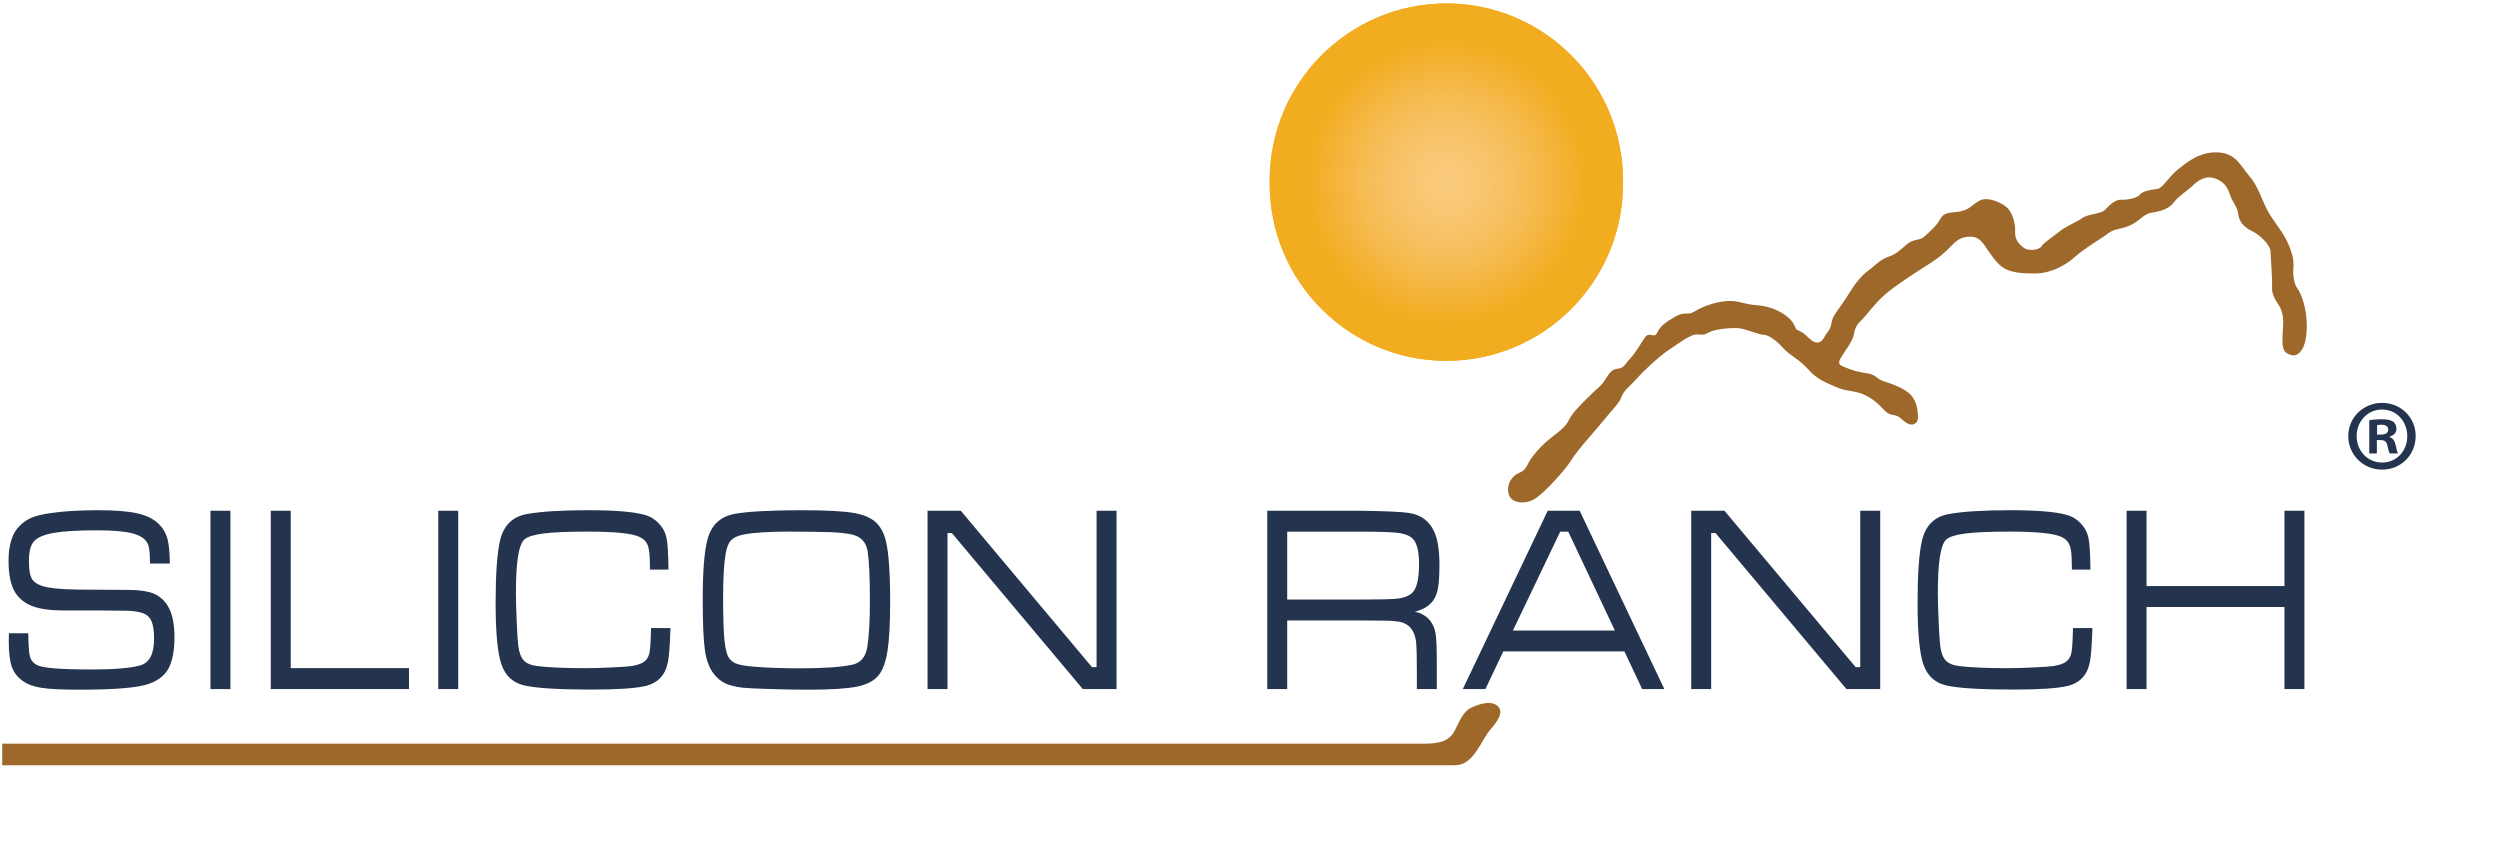 <svg width="259" height="88" viewBox="0 0 259 88" fill="none" xmlns="http://www.w3.org/2000/svg">
<path d="M220.316 52.913H222.383V60.719H236.669V52.913H238.736V71.384H236.669V62.886H222.383V71.384H220.316V52.913ZM214.761 65.065H216.774C216.72 66.742 216.638 67.897 216.521 68.53C216.273 69.902 215.506 70.747 214.217 71.061C213.17 71.314 211.313 71.44 208.636 71.44C205.169 71.44 202.822 71.297 201.605 71.005C200.444 70.728 199.665 70.002 199.262 68.835C198.862 67.666 198.66 65.537 198.66 62.438C198.66 59.49 198.812 57.347 199.114 56.013C199.479 54.432 200.413 53.513 201.923 53.251C203.377 52.987 205.51 52.858 208.318 52.858C210.999 52.858 212.922 53.015 214.078 53.334C214.656 53.486 215.153 53.786 215.575 54.23C215.994 54.677 216.262 55.194 216.374 55.782C216.487 56.331 216.553 57.407 216.568 59.014H214.649C214.641 58.7 214.637 58.488 214.637 58.378C214.637 57.495 214.563 56.862 214.419 56.488C214.277 56.114 213.997 55.828 213.577 55.63C212.813 55.259 211.026 55.075 208.217 55.075C206.178 55.075 204.649 55.139 203.625 55.268C202.606 55.402 201.938 55.611 201.627 55.901C201.329 56.188 201.112 56.783 200.972 57.69C200.833 58.59 200.762 59.846 200.762 61.453C200.762 62.21 200.79 63.191 200.844 64.391C200.894 65.587 200.949 66.414 201.003 66.866C201.084 67.578 201.275 68.095 201.574 68.419C201.876 68.737 202.345 68.932 202.989 69.006C204.164 69.149 205.839 69.223 208.024 69.223C208.69 69.223 209.563 69.199 210.642 69.149C211.72 69.097 212.41 69.052 212.706 69.006C213.279 68.918 213.71 68.778 213.989 68.594C214.268 68.409 214.462 68.132 214.566 67.758C214.667 67.435 214.73 66.539 214.761 65.065M175.209 52.913H178.654L192.244 69.112H192.721V52.913H194.789V71.384H191.289L177.73 55.227H177.276V71.384H175.209V52.913H175.209ZM167.299 65.32L162.47 55.08H161.64L156.741 65.32H167.299ZM170.127 71.384L168.288 67.485H155.741L153.89 71.384H151.548L160.345 52.913H163.653L172.423 71.384H170.127ZM133.355 62.114H140.958C142.971 62.114 144.262 62.081 144.833 62.012C145.398 61.943 145.86 61.777 146.217 61.505C146.749 61.088 147.012 60.072 147.012 58.447C147.012 57.052 146.768 56.142 146.275 55.73C145.957 55.458 145.458 55.282 144.782 55.199C144.103 55.121 142.827 55.08 140.958 55.08H133.355V62.114V62.114ZM131.288 71.384V52.913H140.958C143.579 52.95 145.251 53.024 145.98 53.144C147.261 53.342 148.145 54.027 148.638 55.199C148.964 55.985 149.126 57.079 149.126 58.488C149.126 59.55 149.076 60.364 148.979 60.917C148.881 61.472 148.707 61.915 148.455 62.248C148.056 62.784 147.427 63.158 146.571 63.375C147.237 63.508 147.768 63.813 148.16 64.294C148.455 64.673 148.645 65.125 148.731 65.647C148.812 66.17 148.855 67.209 148.855 68.761V71.384H146.787V69.611C146.787 68.104 146.761 67.066 146.706 66.487C146.554 65.315 146 64.627 145.038 64.427C144.659 64.368 144.32 64.327 144.022 64.313C143.72 64.299 142.699 64.289 140.958 64.28H133.355V71.384H131.288V71.384ZM96.094 52.913H99.538L113.129 69.112H113.605V52.913H115.674V71.384H112.174L98.615 55.227H98.16V71.384H96.094V52.913ZM81.781 55.075C79.612 55.075 78.022 55.176 77.006 55.384C76.416 55.504 75.989 55.703 75.725 55.989C75.465 56.271 75.283 56.737 75.175 57.375C75 58.405 74.914 59.911 74.914 61.896C74.914 63.939 74.962 65.425 75.058 66.359C75.151 67.292 75.323 67.92 75.574 68.234C75.772 68.497 76.055 68.687 76.427 68.802C76.796 68.923 77.385 69.01 78.189 69.075C79.515 69.181 81.055 69.237 82.811 69.237C85.314 69.237 87.129 69.116 88.265 68.871C89.162 68.692 89.693 68.063 89.86 66.987C90.034 65.832 90.119 64.262 90.119 62.276C90.119 59.85 90.042 58.137 89.891 57.144C89.739 56.137 89.154 55.537 88.13 55.347C87.531 55.237 86.858 55.167 86.109 55.135C85.356 55.102 83.913 55.084 81.781 55.075M82.97 52.858C85.624 52.858 87.493 52.96 88.58 53.163C89.666 53.365 90.46 53.758 90.961 54.344C91.279 54.715 91.515 55.158 91.674 55.666C91.833 56.173 91.962 56.89 92.051 57.809C92.163 58.973 92.222 60.446 92.222 62.224C92.222 64.498 92.132 66.22 91.954 67.385C91.775 68.552 91.469 69.412 91.027 69.952C90.573 70.53 89.825 70.923 88.785 71.135C87.741 71.347 86.035 71.453 83.665 71.453C82.497 71.453 81.206 71.431 79.783 71.384C78.363 71.343 77.428 71.297 76.982 71.25C76.211 71.162 75.601 71.01 75.151 70.802C74.706 70.595 74.31 70.271 73.961 69.828C73.499 69.25 73.189 68.442 73.034 67.394C72.878 66.344 72.801 64.576 72.801 62.086C72.801 59.148 72.971 57.056 73.313 55.823C73.72 54.358 74.659 53.499 76.121 53.236C77.459 52.992 79.743 52.867 82.97 52.858M67.448 65.065H69.46C69.406 66.742 69.325 67.897 69.208 68.53C68.96 69.902 68.192 70.747 66.904 71.061C65.857 71.314 63.999 71.44 61.323 71.44C57.855 71.44 55.509 71.297 54.291 71.005C53.131 70.728 52.352 70.003 51.948 68.835C51.548 67.666 51.346 65.537 51.346 62.438C51.346 59.49 51.498 57.347 51.801 56.013C52.165 54.432 53.1 53.513 54.609 53.251C56.063 52.987 58.196 52.858 61.005 52.858C63.685 52.858 65.609 53.015 66.765 53.334C67.342 53.486 67.839 53.786 68.261 54.23C68.681 54.678 68.948 55.194 69.06 55.782C69.173 56.331 69.239 57.407 69.255 59.014H67.335C67.327 58.7 67.323 58.488 67.323 58.378C67.323 57.495 67.249 56.862 67.106 56.488C66.963 56.114 66.683 55.828 66.264 55.63C65.5 55.259 63.712 55.075 60.904 55.075C58.864 55.075 57.336 55.139 56.311 55.268C55.292 55.402 54.624 55.611 54.313 55.901C54.015 56.188 53.798 56.783 53.658 57.69C53.519 58.59 53.45 59.846 53.45 61.453C53.45 62.211 53.476 63.191 53.531 64.391C53.581 65.587 53.635 66.414 53.69 66.866C53.771 67.578 53.961 68.095 54.26 68.419C54.563 68.737 55.031 68.932 55.676 69.006C56.85 69.149 58.527 69.223 60.71 69.223C61.377 69.223 62.25 69.199 63.328 69.149C64.406 69.097 65.096 69.052 65.392 69.006C65.966 68.918 66.396 68.778 66.675 68.594C66.955 68.409 67.148 68.132 67.253 67.758C67.354 67.435 67.416 66.539 67.448 65.065M45.404 52.913H47.471V71.384H45.404V52.913ZM28.053 52.913H30.12V69.218H42.37V71.384H28.053V52.913V52.913ZM21.804 52.913H23.871V71.384H21.804V52.913ZM0.92 65.606H2.929C2.929 65.813 2.932 65.948 2.94 66.013C2.956 67.052 3.018 67.744 3.126 68.095C3.238 68.451 3.48 68.719 3.848 68.909C4.426 69.209 6.306 69.357 9.495 69.357C11.807 69.357 13.467 69.223 14.471 68.95C15.465 68.687 15.961 67.773 15.961 66.201C15.961 65.408 15.88 64.811 15.721 64.41C15.561 64.008 15.29 63.727 14.906 63.565C14.519 63.403 13.975 63.306 13.28 63.277C12.582 63.25 10.322 63.241 6.497 63.241C5.21 63.241 4.178 63.098 3.405 62.812C2.634 62.529 2.041 62.077 1.622 61.453C1.129 60.714 0.885 59.588 0.885 58.082C0.885 56.414 1.277 55.204 2.056 54.456C2.433 54.087 2.855 53.804 3.316 53.615C3.778 53.425 4.426 53.273 5.259 53.153C6.629 52.955 8.258 52.858 10.146 52.858C11.896 52.858 13.246 52.963 14.2 53.177C15.154 53.389 15.9 53.749 16.431 54.266C16.869 54.692 17.167 55.185 17.33 55.754C17.493 56.322 17.582 57.199 17.598 58.382H15.531V58.095C15.531 57.195 15.449 56.59 15.282 56.28C15.038 55.804 14.511 55.458 13.695 55.25C12.882 55.042 11.668 54.941 10.054 54.941C8.049 54.941 6.539 55.033 5.539 55.213C4.535 55.394 3.855 55.689 3.499 56.104C3.165 56.502 2.998 57.162 2.998 58.082C2.998 58.914 3.08 59.505 3.247 59.855C3.414 60.207 3.739 60.474 4.224 60.655C4.93 60.922 6.288 61.065 8.292 61.084C8.975 61.093 10.659 61.102 13.347 61.112C14.464 61.121 15.318 61.25 15.911 61.491C16.504 61.736 16.993 62.155 17.369 62.751C17.838 63.508 18.075 64.589 18.075 65.999C18.075 67.342 17.881 68.405 17.497 69.181C17.031 70.081 16.174 70.687 14.921 70.992C13.669 71.3 11.419 71.453 8.168 71.453C6.447 71.453 5.182 71.393 4.368 71.269C3.553 71.149 2.909 70.927 2.433 70.599C1.854 70.211 1.459 69.716 1.237 69.116C1.017 68.521 0.908 67.625 0.908 66.433C0.908 66.377 0.911 66.101 0.92 65.606" fill="#24344F"/>
<path fill-rule="evenodd" clip-rule="evenodd" d="M156.437 51.508C156.889 52.173 158.203 52.256 159.148 51.591C160.093 50.927 162.146 48.725 162.803 47.645C163.461 46.565 165.432 44.446 166.254 43.409C167.075 42.37 167.732 41.831 167.979 41.125C168.225 40.418 168.965 39.92 169.498 39.297C170.033 38.673 171.84 36.93 172.866 36.265C173.894 35.6 175.167 34.562 175.906 34.645C176.646 34.728 176.687 34.604 177.22 34.354C177.755 34.105 179.685 33.856 180.507 34.063C181.328 34.271 182.313 34.687 182.766 34.687C183.218 34.687 184.121 35.351 184.737 36.057C185.353 36.763 186.504 37.303 187.366 38.3C188.229 39.297 189.255 39.671 190.2 40.086C191.145 40.501 191.515 40.418 192.336 40.627C193.158 40.834 194.061 41.249 195.047 42.329C196.032 43.409 196.197 42.62 197.101 43.492C198.004 44.364 198.702 43.949 198.702 43.242C198.702 42.536 198.579 41.498 197.881 40.834C197.182 40.169 195.951 39.754 195.171 39.505C194.389 39.255 194.349 38.799 193.445 38.673C192.541 38.549 191.966 38.383 191.35 38.134C190.735 37.884 190.282 37.802 190.693 37.095C191.103 36.389 191.925 35.393 192.048 34.687C192.172 33.98 192.377 33.607 192.829 33.191C193.281 32.776 194.143 31.529 195.171 30.616C196.197 29.702 197.922 28.581 199.154 27.792C200.387 27.003 200.88 26.712 201.66 25.964C202.44 25.216 202.81 24.677 203.713 24.552C204.617 24.427 205.028 24.636 205.603 25.425C206.178 26.214 206.794 27.334 207.697 27.833C208.602 28.331 209.915 28.331 210.943 28.331C211.97 28.331 213.571 27.833 214.844 26.712C216.118 25.59 217.597 24.801 218.336 24.219C219.075 23.638 219.732 23.804 220.76 23.306C221.786 22.808 222.073 22.143 222.978 22.019C223.881 21.894 224.743 21.602 225.196 20.98C225.648 20.357 226.551 19.817 227.249 19.152C227.947 18.487 228.687 18.239 229.344 18.446C230.002 18.654 230.617 18.987 230.987 20.067C231.357 21.146 231.767 21.312 231.89 22.226C232.013 23.139 232.671 23.638 233.369 23.971C234.068 24.302 235.176 25.341 235.218 26.006C235.258 26.67 235.423 28.996 235.383 29.744C235.341 30.492 235.711 31.031 236.081 31.613C236.449 32.194 236.573 32.817 236.532 33.731C236.491 34.645 236.286 36.14 236.819 36.514C237.354 36.888 237.969 37.054 238.504 36.182C239.037 35.309 239.037 33.689 238.914 32.651C238.791 31.613 238.421 30.45 238.052 29.951C237.682 29.453 237.518 28.581 237.599 27.709C237.682 26.836 237.354 25.797 236.819 24.76C236.286 23.721 235.383 22.765 234.806 21.602C234.232 20.441 233.903 19.235 233 18.196C232.096 17.159 231.644 15.871 229.755 15.788C227.865 15.705 226.551 16.826 225.606 17.574C224.661 18.322 224.086 19.485 223.511 19.568C222.936 19.65 221.992 19.776 221.705 20.15C221.417 20.523 220.39 20.73 219.774 20.689C219.157 20.648 218.5 21.271 218.089 21.728C217.679 22.184 216.324 22.143 215.707 22.6C215.091 23.056 214.146 23.347 213.325 24.012C212.503 24.677 211.682 25.175 211.518 25.507C211.353 25.84 210.245 26.088 209.669 25.673C209.094 25.258 208.725 24.76 208.765 23.971C208.807 23.182 208.519 22.143 208.027 21.602C207.534 21.063 205.931 20.274 205.028 20.813C204.124 21.354 204.124 21.602 203.303 21.852C202.481 22.102 201.495 21.811 201.043 22.641C200.592 23.472 199.852 24.053 199.36 24.51C198.867 24.967 198.292 24.677 197.512 25.341C196.731 26.006 196.484 26.297 195.663 26.588C194.841 26.877 194.389 27.377 193.815 27.833C193.24 28.29 192.665 28.622 191.555 30.409C190.447 32.194 189.872 32.609 189.748 33.441C189.625 34.271 189.255 34.396 188.967 34.978C188.68 35.558 188.105 35.684 187.53 35.143C186.955 34.604 186.749 34.395 186.298 34.23C185.846 34.063 186.092 33.607 185.271 32.9C184.449 32.194 183.258 31.696 181.945 31.613C180.63 31.529 180.055 31.072 178.782 31.198C177.508 31.322 176.276 31.82 175.536 32.278C174.797 32.734 174.592 32.194 173.524 32.817C172.456 33.441 172.004 33.815 171.675 34.478C171.347 35.143 170.895 34.271 170.402 34.978C169.91 35.684 169.54 36.43 168.924 37.095C168.307 37.76 168.307 38.134 167.486 38.217C166.664 38.3 166.419 39.421 165.761 40.003C165.104 40.584 163.461 42.163 162.968 42.827C162.475 43.492 162.475 43.783 162.064 44.198C161.653 44.613 161.283 44.904 160.585 45.444C159.887 45.983 159.395 46.524 158.86 47.189C158.327 47.854 158.327 48.144 157.957 48.6C157.587 49.058 157.177 48.891 156.642 49.556C156.109 50.221 156.149 51.01 156.437 51.508" fill="#9D682A"/>
<path fill-rule="evenodd" clip-rule="evenodd" d="M0.229 77.047H147.482C149.109 77.047 150.156 76.813 150.736 75.637C151.317 74.462 151.666 73.639 152.479 73.286C153.293 72.934 154.339 72.581 155.037 73.052C155.734 73.522 155.501 74.344 154.455 75.519C153.409 76.694 152.712 79.281 150.736 79.281H0.229V77.047Z" fill="#9D682A"/>
<path d="M168.148 19.074V18.663C168.148 8.553 159.952 0.357 149.842 0.357C139.731 0.357 131.535 8.553 131.535 18.663V19.074C131.535 29.184 139.731 37.381 149.842 37.381C159.952 37.381 168.148 29.184 168.148 19.074Z" fill="#F2AC1F"/>
<path d="M149.842 37.381C159.952 37.381 168.148 29.093 168.148 18.869C168.148 8.645 159.952 0.357 149.842 0.357C139.731 0.357 131.535 8.645 131.535 18.869C131.535 29.093 139.731 37.381 149.842 37.381Z" fill="#F2AC1F"/>
<path d="M149.843 35.51C158.931 35.51 166.299 28.059 166.299 18.869C166.299 9.679 158.931 2.228 149.843 2.228C140.754 2.228 133.387 9.679 133.387 18.869C133.387 28.059 140.754 35.51 149.843 35.51Z" fill="#F2AC1F"/>
<path d="M149.84 33.638C157.907 33.638 164.446 27.026 164.446 18.869C164.446 10.712 157.907 4.099 149.84 4.099C141.774 4.099 135.234 10.712 135.234 18.869C135.234 27.026 141.774 33.638 149.84 33.638Z" fill="#F2AC1F"/>
<path d="M149.842 33.494C157.829 33.494 164.304 26.946 164.304 18.869C164.304 10.792 157.829 4.244 149.842 4.244C141.854 4.244 135.379 10.792 135.379 18.869C135.379 26.946 141.854 33.494 149.842 33.494Z" fill="#F2AD20"/>
<path d="M149.841 33.349C157.749 33.349 164.161 26.866 164.161 18.869C164.161 10.872 157.749 4.389 149.841 4.389C141.933 4.389 135.521 10.872 135.521 18.869C135.521 26.866 141.933 33.349 149.841 33.349Z" fill="#F2AD21"/>
<path d="M149.842 33.204C157.672 33.204 164.019 26.786 164.019 18.869C164.019 10.952 157.672 4.533 149.842 4.533C142.013 4.533 135.666 10.952 135.666 18.869C135.666 26.786 142.013 33.204 149.842 33.204Z" fill="#F2AD22"/>
<path d="M149.844 33.059C157.594 33.059 163.877 26.706 163.877 18.869C163.877 11.032 157.594 4.678 149.844 4.678C142.093 4.678 135.811 11.032 135.811 18.869C135.811 26.706 142.093 33.059 149.844 33.059Z" fill="#F3AE24"/>
<path d="M149.841 32.914C157.512 32.914 163.731 26.626 163.731 18.869C163.731 11.111 157.512 4.823 149.841 4.823C142.17 4.823 135.951 11.111 135.951 18.869C135.951 26.626 142.17 32.914 149.841 32.914Z" fill="#F3AE25"/>
<path d="M149.842 32.77C157.435 32.77 163.589 26.546 163.589 18.869C163.589 11.191 157.435 4.968 149.842 4.968C142.25 4.968 136.096 11.191 136.096 18.869C136.096 26.546 142.25 32.77 149.842 32.77Z" fill="#F3AF26"/>
<path d="M149.842 32.625C157.355 32.625 163.445 26.466 163.445 18.869C163.445 11.271 157.355 5.113 149.842 5.113C142.329 5.113 136.238 11.271 136.238 18.869C136.238 26.466 142.329 32.625 149.842 32.625Z" fill="#F3AF28"/>
<path d="M149.843 32.48C157.277 32.48 163.303 26.386 163.303 18.869C163.303 11.352 157.277 5.258 149.843 5.258C142.409 5.258 136.383 11.352 136.383 18.869C136.383 26.386 142.409 32.48 149.843 32.48Z" fill="#F3AF29"/>
<path d="M149.843 32.335C157.197 32.335 163.16 26.306 163.16 18.869C163.16 11.431 157.197 5.402 149.843 5.402C142.488 5.402 136.525 11.431 136.525 18.869C136.525 26.306 142.488 32.335 149.843 32.335Z" fill="#F3B02B"/>
<path d="M149.842 32.191C157.118 32.191 163.016 26.226 163.016 18.869C163.016 11.511 157.118 5.547 149.842 5.547C142.566 5.547 136.668 11.511 136.668 18.869C136.668 26.226 142.566 32.191 149.842 32.191Z" fill="#F3B02C"/>
<path d="M149.841 32.046C157.038 32.046 162.872 26.146 162.872 18.869C162.872 11.591 157.038 5.692 149.841 5.692C142.645 5.692 136.811 11.591 136.811 18.869C136.811 26.146 142.645 32.046 149.841 32.046Z" fill="#F3B12E"/>
<path d="M149.843 31.901C156.96 31.901 162.73 26.066 162.73 18.869C162.73 11.671 156.96 5.837 149.843 5.837C142.725 5.837 136.955 11.671 136.955 18.869C136.955 26.066 142.725 31.901 149.843 31.901Z" fill="#F3B12F"/>
<path d="M149.842 31.756C156.881 31.756 162.586 25.986 162.586 18.869C162.586 11.751 156.881 5.981 149.842 5.981C142.804 5.981 137.098 11.751 137.098 18.869C137.098 25.986 142.804 31.756 149.842 31.756Z" fill="#F3B130"/>
<path d="M149.839 31.611C156.799 31.611 162.441 25.906 162.441 18.869C162.441 11.832 156.799 6.126 149.839 6.126C142.88 6.126 137.238 11.832 137.238 18.869C137.238 25.906 142.88 31.611 149.839 31.611Z" fill="#F4B232"/>
<path d="M149.841 31.466C156.721 31.466 162.299 25.826 162.299 18.869C162.299 11.911 156.721 6.271 149.841 6.271C142.96 6.271 137.383 11.911 137.383 18.869C137.383 25.826 142.96 31.466 149.841 31.466Z" fill="#F4B233"/>
<path d="M149.842 31.322C156.643 31.322 162.157 25.746 162.157 18.869C162.157 11.991 156.643 6.416 149.842 6.416C143.041 6.416 137.527 11.991 137.527 18.869C137.527 25.746 143.041 31.322 149.842 31.322Z" fill="#F4B234"/>
<path d="M149.843 31.177C156.566 31.177 162.015 25.666 162.015 18.869C162.015 12.071 156.566 6.561 149.843 6.561C143.121 6.561 137.672 12.071 137.672 18.869C137.672 25.666 143.121 31.177 149.843 31.177Z" fill="#F4B336"/>
<path d="M149.843 31.032C156.486 31.032 161.871 25.587 161.871 18.869C161.871 12.151 156.486 6.706 149.843 6.706C143.2 6.706 137.814 12.151 137.814 18.869C137.814 25.587 143.2 31.032 149.843 31.032Z" fill="#F4B337"/>
<path d="M149.84 30.887C156.404 30.887 161.725 25.506 161.725 18.869C161.725 12.231 156.404 6.85 149.84 6.85C143.276 6.85 137.955 12.231 137.955 18.869C137.955 25.506 143.276 30.887 149.84 30.887Z" fill="#F4B438"/>
<path d="M149.842 30.742C156.327 30.742 161.584 25.427 161.584 18.869C161.584 12.311 156.327 6.995 149.842 6.995C143.357 6.995 138.1 12.311 138.1 18.869C138.1 25.427 143.357 30.742 149.842 30.742Z" fill="#F4B439"/>
<path d="M149.843 30.597C156.249 30.597 161.442 25.346 161.442 18.869C161.442 12.391 156.249 7.14 149.843 7.14C143.437 7.14 138.244 12.391 138.244 18.869C138.244 25.346 143.437 30.597 149.843 30.597Z" fill="#F4B43B"/>
<path d="M149.842 30.453C156.169 30.453 161.298 25.267 161.298 18.869C161.298 12.471 156.169 7.285 149.842 7.285C143.516 7.285 138.387 12.471 138.387 18.869C138.387 25.267 143.516 30.453 149.842 30.453Z" fill="#F4B53C"/>
<path d="M149.84 30.308C156.087 30.308 161.152 25.186 161.152 18.869C161.152 12.551 156.087 7.429 149.84 7.429C143.592 7.429 138.527 12.551 138.527 18.869C138.527 25.186 143.592 30.308 149.84 30.308Z" fill="#F4B53D"/>
<path d="M149.841 30.163C156.01 30.163 161.01 25.107 161.01 18.869C161.01 12.631 156.01 7.574 149.841 7.574C143.673 7.574 138.672 12.631 138.672 18.869C138.672 25.107 143.673 30.163 149.841 30.163Z" fill="#F4B53E"/>
<path d="M149.84 30.018C155.93 30.018 160.866 25.027 160.866 18.869C160.866 12.711 155.93 7.719 149.84 7.719C143.751 7.719 138.814 12.711 138.814 18.869C138.814 25.027 143.751 30.018 149.84 30.018Z" fill="#F5B63F"/>
<path d="M149.842 29.874C155.852 29.874 160.725 24.947 160.725 18.869C160.725 12.791 155.852 7.864 149.842 7.864C143.831 7.864 138.959 12.791 138.959 18.869C138.959 24.947 143.831 29.874 149.842 29.874Z" fill="#F5B641"/>
<path d="M149.841 29.729C155.773 29.729 160.581 24.866 160.581 18.869C160.581 12.871 155.773 8.009 149.841 8.009C143.91 8.009 139.102 12.871 139.102 18.869C139.102 24.866 143.91 29.729 149.841 29.729Z" fill="#F5B742"/>
<path d="M149.843 29.584C155.695 29.584 160.439 24.787 160.439 18.869C160.439 12.951 155.695 8.154 149.843 8.154C143.99 8.154 139.246 12.951 139.246 18.869C139.246 24.787 143.99 29.584 149.843 29.584Z" fill="#F5B743"/>
<path d="M149.84 29.439C155.613 29.439 160.293 24.706 160.293 18.869C160.293 13.031 155.613 8.298 149.84 8.298C144.067 8.298 139.387 13.031 139.387 18.869C139.387 24.706 144.067 29.439 149.84 29.439Z" fill="#F5B744"/>
<path d="M149.841 29.294C155.535 29.294 160.151 24.627 160.151 18.869C160.151 13.111 155.535 8.443 149.841 8.443C144.147 8.443 139.531 13.111 139.531 18.869C139.531 24.627 144.147 29.294 149.841 29.294Z" fill="#F5B845"/>
<path d="M149.843 29.15C155.458 29.15 160.009 24.547 160.009 18.869C160.009 13.191 155.458 8.588 149.843 8.588C144.228 8.588 139.676 13.191 139.676 18.869C139.676 24.547 144.228 29.15 149.843 29.15Z" fill="#F5B847"/>
<path d="M149.842 29.005C155.378 29.005 159.866 24.467 159.866 18.869C159.866 13.271 155.378 8.733 149.842 8.733C144.306 8.733 139.818 13.271 139.818 18.869C139.818 24.467 144.306 29.005 149.842 29.005Z" fill="#F5B848"/>
<path d="M149.843 28.86C155.3 28.86 159.724 24.387 159.724 18.869C159.724 13.351 155.3 8.878 149.843 8.878C144.387 8.878 139.963 13.351 139.963 18.869C139.963 24.387 144.387 28.86 149.843 28.86Z" fill="#F5B949"/>
<path d="M149.841 28.715C155.219 28.715 159.578 24.307 159.578 18.869C159.578 13.431 155.219 9.022 149.841 9.022C144.463 9.022 140.104 13.431 140.104 18.869C140.104 24.307 144.463 28.715 149.841 28.715Z" fill="#F5B94A"/>
<path d="M149.842 28.571C155.141 28.571 159.436 24.227 159.436 18.869C159.436 13.511 155.141 9.167 149.842 9.167C144.543 9.167 140.248 13.511 140.248 18.869C140.248 24.227 144.543 28.571 149.842 28.571Z" fill="#F5B94B"/>
<path d="M149.842 28.426C155.061 28.426 159.292 24.147 159.292 18.869C159.292 13.591 155.061 9.312 149.842 9.312C144.622 9.312 140.391 13.591 140.391 18.869C140.391 24.147 144.622 28.426 149.842 28.426Z" fill="#F5BA4C"/>
<path d="M149.843 28.281C154.983 28.281 159.151 24.067 159.151 18.869C159.151 13.671 154.983 9.457 149.843 9.457C144.702 9.457 140.535 13.671 140.535 18.869C140.535 24.067 144.702 28.281 149.843 28.281Z" fill="#F6BA4E"/>
<path d="M149.84 28.136C154.902 28.136 159.005 23.987 159.005 18.869C159.005 13.751 154.902 9.602 149.84 9.602C144.779 9.602 140.676 13.751 140.676 18.869C140.676 23.987 144.779 28.136 149.84 28.136Z" fill="#F6BB4F"/>
<path d="M149.84 27.991C154.822 27.991 158.861 23.907 158.861 18.869C158.861 13.831 154.822 9.746 149.84 9.746C144.857 9.746 140.818 13.831 140.818 18.869C140.818 23.907 144.857 27.991 149.84 27.991Z" fill="#F6BB50"/>
<path d="M149.841 27.846C154.744 27.846 158.719 23.827 158.719 18.869C158.719 13.911 154.744 9.891 149.841 9.891C144.938 9.891 140.963 13.911 140.963 18.869C140.963 23.827 144.938 27.846 149.841 27.846Z" fill="#F6BB51"/>
<path d="M149.842 27.702C154.666 27.702 158.577 23.747 158.577 18.869C158.577 13.991 154.666 10.036 149.842 10.036C145.018 10.036 141.107 13.991 141.107 18.869C141.107 23.747 145.018 27.702 149.842 27.702Z" fill="#F6BC52"/>
<path d="M149.842 27.557C154.587 27.557 158.433 23.667 158.433 18.869C158.433 14.07 154.587 10.181 149.842 10.181C145.097 10.181 141.25 14.07 141.25 18.869C141.25 23.667 145.097 27.557 149.842 27.557Z" fill="#F6BC53"/>
<path d="M149.843 27.412C154.509 27.412 158.292 23.587 158.292 18.869C158.292 14.15 154.509 10.325 149.843 10.325C145.177 10.325 141.395 14.15 141.395 18.869C141.395 23.587 145.177 27.412 149.843 27.412Z" fill="#F6BC54"/>
<path d="M149.84 27.267C154.427 27.267 158.146 23.507 158.146 18.869C158.146 14.231 154.427 10.47 149.84 10.47C145.254 10.47 141.535 14.231 141.535 18.869C141.535 23.507 145.254 27.267 149.84 27.267Z" fill="#F6BD55"/>
<path d="M149.842 27.122C154.35 27.122 158.004 23.427 158.004 18.869C158.004 14.31 154.35 10.615 149.842 10.615C145.334 10.615 141.68 14.31 141.68 18.869C141.68 23.427 145.334 27.122 149.842 27.122Z" fill="#F6BD56"/>
<path d="M149.843 26.977C154.272 26.977 157.862 23.347 157.862 18.869C157.862 14.39 154.272 10.76 149.843 10.76C145.414 10.76 141.824 14.39 141.824 18.869C141.824 23.347 145.414 26.977 149.843 26.977Z" fill="#F6BD57"/>
<path d="M149.843 26.833C154.192 26.833 157.718 23.267 157.718 18.869C157.718 14.47 154.192 10.905 149.843 10.905C145.493 10.905 141.967 14.47 141.967 18.869C141.967 23.267 145.493 26.833 149.843 26.833Z" fill="#F6BE58"/>
<path d="M149.84 26.688C154.111 26.688 157.573 23.187 157.573 18.869C157.573 14.55 154.111 11.05 149.84 11.05C145.569 11.05 142.107 14.55 142.107 18.869C142.107 23.187 145.569 26.688 149.84 26.688Z" fill="#F6BE59"/>
<path d="M149.841 26.543C154.033 26.543 157.431 23.107 157.431 18.869C157.431 14.63 154.033 11.194 149.841 11.194C145.65 11.194 142.252 14.63 142.252 18.869C142.252 23.107 145.65 26.543 149.841 26.543Z" fill="#F6BE5A"/>
<path d="M149.841 26.398C153.953 26.398 157.287 23.027 157.287 18.869C157.287 14.71 153.953 11.339 149.841 11.339C145.728 11.339 142.395 14.71 142.395 18.869C142.395 23.027 145.728 26.398 149.841 26.398Z" fill="#F6BF5B"/>
<path d="M149.842 26.254C153.875 26.254 157.145 22.947 157.145 18.869C157.145 14.79 153.875 11.484 149.842 11.484C145.809 11.484 142.539 14.79 142.539 18.869C142.539 22.947 145.809 26.254 149.842 26.254Z" fill="#F7BF5C"/>
<path d="M149.841 26.109C153.796 26.109 157.001 22.867 157.001 18.869C157.001 14.87 153.796 11.629 149.841 11.629C145.887 11.629 142.682 14.87 142.682 18.869C142.682 22.867 145.887 26.109 149.841 26.109Z" fill="#F7BF5D"/>
<path d="M149.841 25.964C153.716 25.964 156.857 22.787 156.857 18.869C156.857 14.95 153.716 11.773 149.841 11.773C145.966 11.773 142.824 14.95 142.824 18.869C142.824 22.787 145.966 25.964 149.841 25.964Z" fill="#F7C05E"/>
<path d="M149.84 25.819C153.636 25.819 156.714 22.707 156.714 18.869C156.714 15.03 153.636 11.918 149.84 11.918C146.044 11.918 142.967 15.03 142.967 18.869C142.967 22.707 146.044 25.819 149.84 25.819Z" fill="#F7C05F"/>
<path d="M149.842 25.674C153.558 25.674 156.572 22.627 156.572 18.869C156.572 15.11 153.558 12.063 149.842 12.063C146.125 12.063 143.111 15.11 143.111 18.869C143.111 22.627 146.125 25.674 149.842 25.674Z" fill="#F7C060"/>
<path d="M149.843 25.53C153.481 25.53 156.43 22.547 156.43 18.869C156.43 15.19 153.481 12.208 149.843 12.208C146.205 12.208 143.256 15.19 143.256 18.869C143.256 22.547 146.205 25.53 149.843 25.53Z" fill="#F7C061"/>
<path d="M149.842 25.385C153.401 25.385 156.286 22.468 156.286 18.869C156.286 15.27 153.401 12.353 149.842 12.353C146.283 12.353 143.398 15.27 143.398 18.869C143.398 22.468 146.283 25.385 149.842 25.385Z" fill="#F7C162"/>
<path d="M149.844 25.24C153.323 25.24 156.144 22.388 156.144 18.869C156.144 15.35 153.323 12.498 149.844 12.498C146.364 12.498 143.543 15.35 143.543 18.869C143.543 22.388 146.364 25.24 149.844 25.24Z" fill="#F7C163"/>
<path d="M149.841 25.095C153.242 25.095 155.998 22.308 155.998 18.869C155.998 15.43 153.242 12.642 149.841 12.642C146.44 12.642 143.684 15.43 143.684 18.869C143.684 22.308 146.44 25.095 149.841 25.095Z" fill="#F7C164"/>
<path d="M149.842 24.95C153.164 24.95 155.857 22.228 155.857 18.869C155.857 15.51 153.164 12.787 149.842 12.787C146.521 12.787 143.828 15.51 143.828 18.869C143.828 22.228 146.521 24.95 149.842 24.95Z" fill="#F7C265"/>
<path d="M149.842 24.806C153.084 24.806 155.713 22.148 155.713 18.869C155.713 15.59 153.084 12.932 149.842 12.932C146.599 12.932 143.971 15.59 143.971 18.869C143.971 22.148 146.599 24.806 149.842 24.806Z" fill="#F7C265"/>
<path d="M149.843 24.661C153.006 24.661 155.571 22.068 155.571 18.869C155.571 15.67 153.006 13.077 149.843 13.077C146.68 13.077 144.115 15.67 144.115 18.869C144.115 22.068 146.68 24.661 149.843 24.661Z" fill="#F7C266"/>
<path d="M149.84 24.516C152.925 24.516 155.425 21.988 155.425 18.869C155.425 15.75 152.925 13.222 149.84 13.222C146.756 13.222 144.256 15.75 144.256 18.869C144.256 21.988 146.756 24.516 149.84 24.516Z" fill="#F7C367"/>
<path d="M149.84 24.371C152.845 24.371 155.281 21.907 155.281 18.869C155.281 15.83 152.845 13.366 149.84 13.366C146.835 13.366 144.398 15.83 144.398 18.869C144.398 21.907 146.835 24.371 149.84 24.371Z" fill="#F7C368"/>
<path d="M149.841 24.226C152.767 24.226 155.139 21.828 155.139 18.869C155.139 15.91 152.767 13.511 149.841 13.511C146.915 13.511 144.543 15.91 144.543 18.869C144.543 21.828 146.915 24.226 149.841 24.226Z" fill="#F7C369"/>
<path d="M149.843 24.081C152.69 24.081 154.998 21.748 154.998 18.869C154.998 15.99 152.69 13.656 149.843 13.656C146.995 13.656 144.688 15.99 144.688 18.869C144.688 21.748 146.995 24.081 149.843 24.081Z" fill="#F7C369"/>
<path d="M149.842 23.937C152.61 23.937 154.854 21.668 154.854 18.869C154.854 16.07 152.61 13.801 149.842 13.801C147.074 13.801 144.83 16.07 144.83 18.869C144.83 21.668 147.074 23.937 149.842 23.937Z" fill="#F8C46A"/>
<path d="M149.839 23.792C152.528 23.792 154.708 21.588 154.708 18.869C154.708 16.15 152.528 13.946 149.839 13.946C147.15 13.946 144.971 16.15 144.971 18.869C144.971 21.588 147.15 23.792 149.839 23.792Z" fill="#F8C46B"/>
<path d="M149.841 23.647C152.45 23.647 154.566 21.508 154.566 18.869C154.566 16.23 152.45 14.09 149.841 14.09C147.231 14.09 145.115 16.23 145.115 18.869C145.115 21.508 147.231 23.647 149.841 23.647Z" fill="#F8C46C"/>
<path d="M149.842 23.502C152.373 23.502 154.424 21.428 154.424 18.869C154.424 16.31 152.373 14.235 149.842 14.235C147.311 14.235 145.26 16.31 145.26 18.869C145.26 21.428 147.311 23.502 149.842 23.502Z" fill="#F8C56C"/>
<path d="M149.843 23.358C152.295 23.358 154.282 21.348 154.282 18.869C154.282 16.39 152.295 14.38 149.843 14.38C147.392 14.38 145.404 16.39 145.404 18.869C145.404 21.348 147.392 23.358 149.843 23.358Z" fill="#F8C56D"/>
<path d="M149.843 23.213C152.215 23.213 154.139 21.268 154.139 18.869C154.139 16.47 152.215 14.525 149.843 14.525C147.47 14.525 145.547 16.47 145.547 18.869C145.547 21.268 147.47 23.213 149.843 23.213Z" fill="#F8C56E"/>
<path d="M149.84 23.068C152.134 23.068 153.993 21.188 153.993 18.869C153.993 16.55 152.134 14.67 149.84 14.67C147.547 14.67 145.688 16.55 145.688 18.869C145.688 21.188 147.547 23.068 149.84 23.068Z" fill="#F8C56F"/>
<path d="M149.842 22.923C152.056 22.923 153.851 21.108 153.851 18.869C153.851 16.63 152.056 14.815 149.842 14.815C147.627 14.815 145.832 16.63 145.832 18.869C145.832 21.108 147.627 22.923 149.842 22.923Z" fill="#F8C66F"/>
<path d="M149.843 22.779C151.978 22.779 153.709 21.028 153.709 18.869C153.709 16.71 151.978 14.96 149.843 14.96C147.708 14.96 145.977 16.71 145.977 18.869C145.977 21.028 147.708 22.779 149.843 22.779Z" fill="#F8C670"/>
<path d="M149.842 22.634C151.898 22.634 153.565 20.948 153.565 18.869C153.565 16.79 151.898 15.104 149.842 15.104C147.786 15.104 146.119 16.79 146.119 18.869C146.119 20.948 147.786 22.634 149.842 22.634Z" fill="#F8C671"/>
<path d="M149.84 22.489C151.817 22.489 153.42 20.868 153.42 18.869C153.42 16.869 151.817 15.249 149.84 15.249C147.863 15.249 146.26 16.869 146.26 18.869C146.26 20.868 147.863 22.489 149.84 22.489Z" fill="#F8C671"/>
<path d="M149.841 22.344C151.739 22.344 153.278 20.788 153.278 18.869C153.278 16.95 151.739 15.394 149.841 15.394C147.943 15.394 146.404 16.95 146.404 18.869C146.404 20.788 147.943 22.344 149.841 22.344Z" fill="#F8C772"/>
<path d="M149.84 22.199C151.659 22.199 153.134 20.708 153.134 18.869C153.134 17.029 151.659 15.539 149.84 15.539C148.021 15.539 146.547 17.029 146.547 18.869C146.547 20.708 148.021 22.199 149.84 22.199Z" fill="#F8C772"/>
<path d="M149.842 22.054C151.582 22.054 152.992 20.628 152.992 18.869C152.992 17.109 151.582 15.683 149.842 15.683C148.102 15.683 146.691 17.109 146.691 18.869C146.691 20.628 148.102 22.054 149.842 22.054Z" fill="#F8C773"/>
<path d="M149.841 21.91C151.502 21.91 152.848 20.548 152.848 18.869C152.848 17.189 151.502 15.828 149.841 15.828C148.18 15.828 146.834 17.189 146.834 18.869C146.834 20.548 148.18 21.91 149.841 21.91Z" fill="#F8C774"/>
<path d="M149.842 21.765C151.424 21.765 152.706 20.468 152.706 18.869C152.706 17.269 151.424 15.973 149.842 15.973C148.261 15.973 146.979 17.269 146.979 18.869C146.979 20.468 148.261 21.765 149.842 21.765Z" fill="#F8C774"/>
<path d="M149.844 21.62C151.346 21.62 152.564 20.388 152.564 18.869C152.564 17.349 151.346 16.117 149.844 16.117C148.341 16.117 147.123 17.349 147.123 18.869C147.123 20.388 148.341 21.62 149.844 21.62Z" fill="#F8C875"/>
<path d="M149.841 21.475C151.265 21.475 152.419 20.308 152.419 18.869C152.419 17.429 151.265 16.262 149.841 16.262C148.418 16.262 147.264 17.429 147.264 18.869C147.264 20.308 148.418 21.475 149.841 21.475Z" fill="#F9C875"/>
<path d="M149.843 21.331C151.187 21.331 152.277 20.228 152.277 18.869C152.277 17.509 151.187 16.407 149.843 16.407C148.498 16.407 147.408 17.509 147.408 18.869C147.408 20.228 148.498 21.331 149.843 21.331Z" fill="#F9C876"/>
<path d="M149.842 21.186C151.107 21.186 152.133 20.148 152.133 18.869C152.133 17.589 151.107 16.552 149.842 16.552C148.577 16.552 147.551 17.589 147.551 18.869C147.551 20.148 148.577 21.186 149.842 21.186Z" fill="#F9C876"/>
<path d="M149.843 21.041C151.03 21.041 151.991 20.068 151.991 18.869C151.991 17.669 151.03 16.697 149.843 16.697C148.657 16.697 147.695 17.669 147.695 18.869C147.695 20.068 148.657 21.041 149.843 21.041Z" fill="#F9C977"/>
<path d="M149.843 20.896C150.95 20.896 151.847 19.988 151.847 18.869C151.847 17.749 150.95 16.842 149.843 16.842C148.735 16.842 147.838 17.749 147.838 18.869C147.838 19.988 148.735 20.896 149.843 20.896Z" fill="#F9C977"/>
<path d="M149.84 20.751C150.868 20.751 151.702 19.909 151.702 18.869C151.702 17.829 150.868 16.987 149.84 16.987C148.812 16.987 147.979 17.829 147.979 18.869C147.979 19.909 148.812 20.751 149.84 20.751Z" fill="#F9C978"/>
<path d="M149.841 20.607C150.79 20.607 151.56 19.828 151.56 18.869C151.56 17.909 150.79 17.131 149.841 17.131C148.892 17.131 148.123 17.909 148.123 18.869C148.123 19.828 148.892 20.607 149.841 20.607Z" fill="#F9C978"/>
<path d="M149.843 20.462C150.713 20.462 151.418 19.749 151.418 18.869C151.418 17.989 150.713 17.276 149.843 17.276C148.973 17.276 148.268 17.989 148.268 18.869C148.268 19.749 148.973 20.462 149.843 20.462Z" fill="#F9C979"/>
<path d="M149.84 20.317C150.631 20.317 151.272 19.668 151.272 18.869C151.272 18.069 150.631 17.421 149.84 17.421C149.049 17.421 148.408 18.069 148.408 18.869C148.408 19.668 149.049 20.317 149.84 20.317Z" fill="#F9C979"/>
<path d="M149.84 20.172C150.551 20.172 151.128 19.588 151.128 18.869C151.128 18.149 150.551 17.566 149.84 17.566C149.128 17.566 148.551 18.149 148.551 18.869C148.551 19.588 149.128 20.172 149.84 20.172Z" fill="#F9CA79"/>
<path d="M149.841 20.027C150.474 20.027 150.986 19.509 150.986 18.869C150.986 18.229 150.474 17.71 149.841 17.71C149.208 17.71 148.695 18.229 148.695 18.869C148.695 19.509 149.208 20.027 149.841 20.027Z" fill="#F9CA7A"/>
<path d="M149.842 19.882C150.396 19.882 150.845 19.428 150.845 18.869C150.845 18.309 150.396 17.855 149.842 17.855C149.289 17.855 148.84 18.309 148.84 18.869C148.84 19.428 149.289 19.882 149.842 19.882Z" fill="#F9CA7A"/>
<path d="M149.844 19.737C150.318 19.737 150.703 19.348 150.703 18.869C150.703 18.389 150.318 18 149.844 18C149.369 18 148.984 18.389 148.984 18.869C148.984 19.348 149.369 19.737 149.844 19.737Z" fill="#F9CA7B"/>
<path d="M149.843 19.593C150.238 19.593 150.559 19.269 150.559 18.869C150.559 18.469 150.238 18.145 149.843 18.145C149.448 18.145 149.127 18.469 149.127 18.869C149.127 19.269 149.448 19.593 149.843 19.593Z" fill="#F9CA7B"/>
<path d="M149.84 19.448C150.157 19.448 150.413 19.189 150.413 18.869C150.413 18.549 150.157 18.29 149.84 18.29C149.524 18.29 149.268 18.549 149.268 18.869C149.268 19.189 149.524 19.448 149.84 19.448Z" fill="#F9CA7B"/>
<path d="M149.842 19.303C150.079 19.303 150.271 19.109 150.271 18.869C150.271 18.629 150.079 18.434 149.842 18.434C149.604 18.434 149.412 18.629 149.412 18.869C149.412 19.109 149.604 19.303 149.842 19.303Z" fill="#F9CA7B"/>
<path d="M149.843 19.158C150.001 19.158 150.129 19.029 150.129 18.869C150.129 18.709 150.001 18.579 149.843 18.579C149.685 18.579 149.557 18.709 149.557 18.869C149.557 19.029 149.685 19.158 149.843 19.158Z" fill="#F9CA7C"/>
<path d="M149.842 19.014C149.922 19.014 149.986 18.949 149.986 18.869C149.986 18.789 149.922 18.724 149.842 18.724C149.763 18.724 149.699 18.789 149.699 18.869C149.699 18.949 149.763 19.014 149.842 19.014Z" fill="#F9CA7C"/>
<path d="M250.263 45.173C250.263 47.122 248.751 48.653 246.782 48.653C244.833 48.653 243.279 47.122 243.279 45.173C243.279 43.266 244.833 41.737 246.782 41.737C248.751 41.737 250.263 43.266 250.263 45.173ZM244.149 45.173C244.149 46.704 245.268 47.919 246.802 47.919C248.294 47.919 249.393 46.704 249.393 45.195C249.393 43.665 248.294 42.428 246.782 42.428C245.268 42.428 244.149 43.665 244.149 45.173ZM246.243 46.976H245.456V43.54C245.766 43.476 246.201 43.434 246.761 43.434C247.403 43.434 247.693 43.54 247.942 43.686C248.128 43.832 248.274 44.105 248.274 44.44C248.274 44.817 247.984 45.111 247.569 45.237V45.279C247.901 45.405 248.087 45.656 248.191 46.117C248.294 46.641 248.357 46.85 248.439 46.976H247.59C247.486 46.85 247.424 46.536 247.32 46.138C247.258 45.761 247.051 45.593 246.616 45.593H246.243V46.976V46.976ZM246.264 45.027H246.636C247.072 45.027 247.424 44.881 247.424 44.524C247.424 44.21 247.196 44 246.699 44C246.491 44 246.347 44.021 246.264 44.042V45.027Z" fill="#24344F"/>
</svg>
